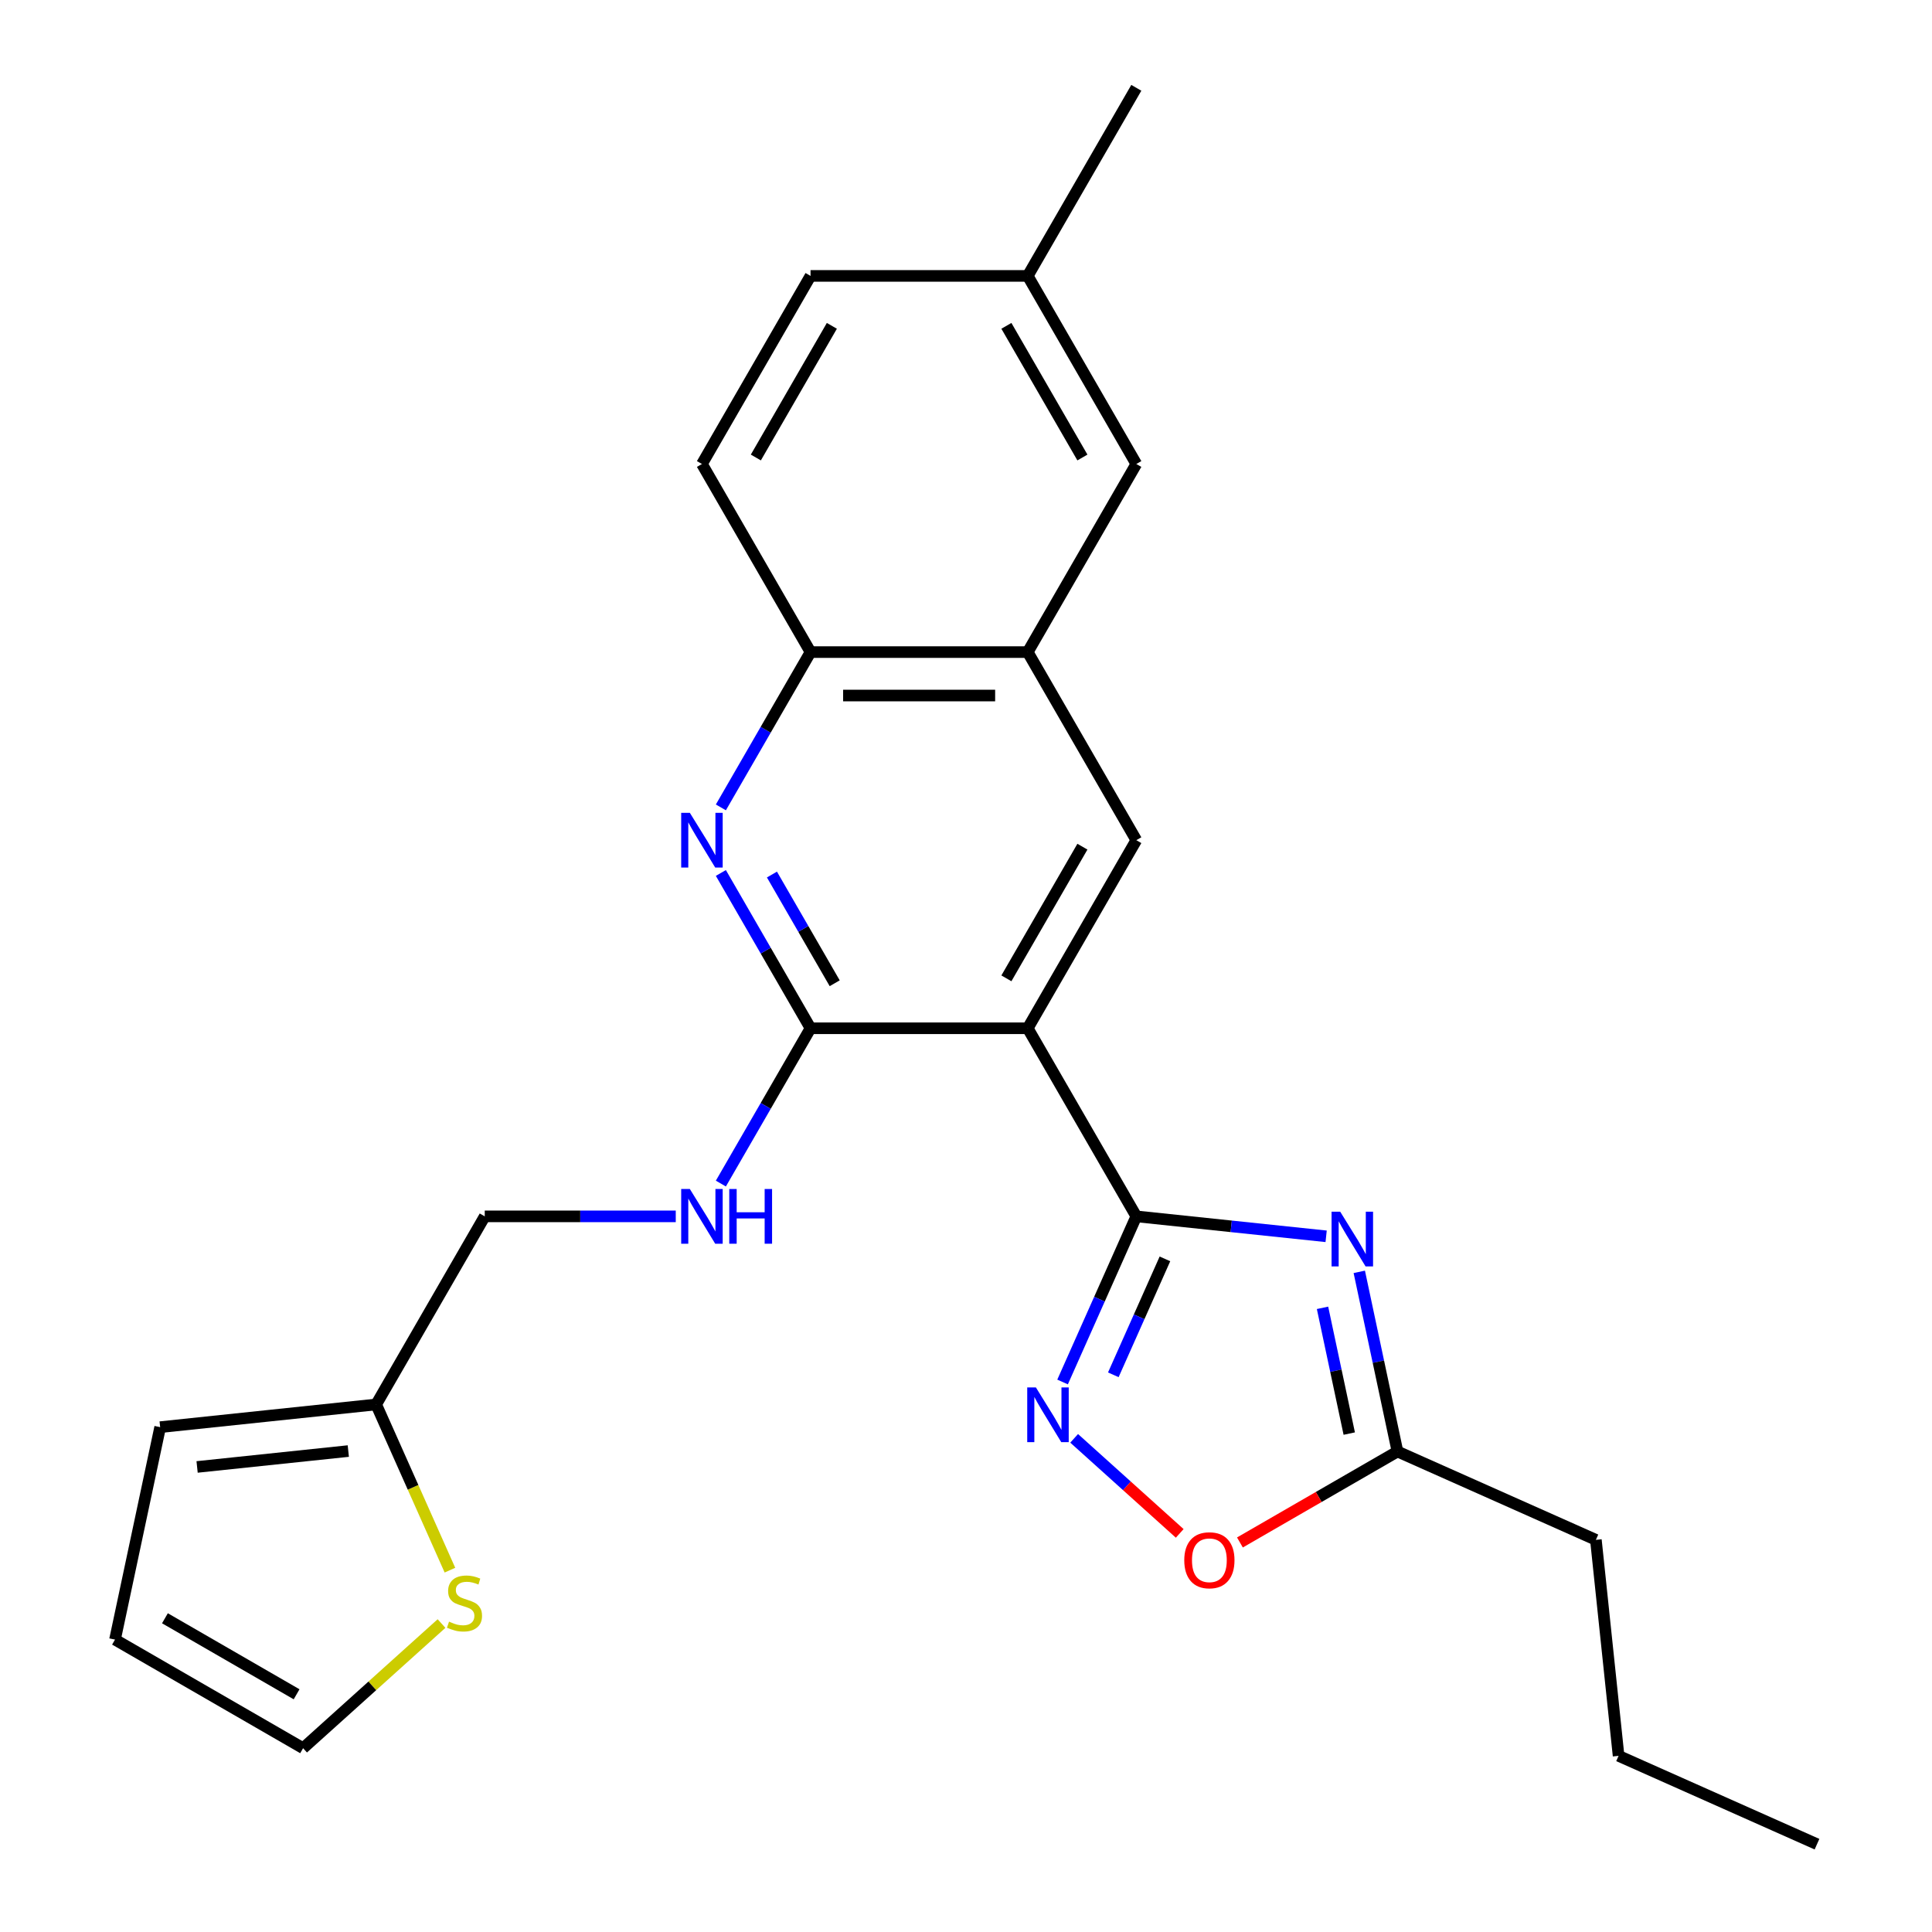 <?xml version='1.0' encoding='iso-8859-1'?>
<svg version='1.1' baseProfile='full'
              xmlns='http://www.w3.org/2000/svg'
                      xmlns:rdkit='http://www.rdkit.org/xml'
                      xmlns:xlink='http://www.w3.org/1999/xlink'
                  xml:space='preserve'
width='1000px' height='1000px' viewBox='0 0 1000 1000'>
<!-- END OF HEADER -->
<rect style='opacity:1.0;fill:#FFFFFF;stroke:none' width='1000' height='1000' x='0' y='0'> </rect>
<path class='bond-0' d='M 588.156,629.587 L 531.948,532.231' style='fill:none;fill-rule:evenodd;stroke:#000000;stroke-width:6px;stroke-linecap:butt;stroke-linejoin:miter;stroke-opacity:1' />
<path class='bond-1' d='M 588.156,629.587 L 637.281,634.75' style='fill:none;fill-rule:evenodd;stroke:#000000;stroke-width:6px;stroke-linecap:butt;stroke-linejoin:miter;stroke-opacity:1' />
<path class='bond-1' d='M 637.281,634.75 L 686.406,639.913' style='fill:none;fill-rule:evenodd;stroke:#0000FF;stroke-width:6px;stroke-linecap:butt;stroke-linejoin:miter;stroke-opacity:1' />
<path class='bond-3' d='M 588.156,629.587 L 569.072,672.45' style='fill:none;fill-rule:evenodd;stroke:#000000;stroke-width:6px;stroke-linecap:butt;stroke-linejoin:miter;stroke-opacity:1' />
<path class='bond-3' d='M 569.072,672.45 L 549.988,715.314' style='fill:none;fill-rule:evenodd;stroke:#0000FF;stroke-width:6px;stroke-linecap:butt;stroke-linejoin:miter;stroke-opacity:1' />
<path class='bond-3' d='M 602.97,651.591 L 589.611,681.595' style='fill:none;fill-rule:evenodd;stroke:#000000;stroke-width:6px;stroke-linecap:butt;stroke-linejoin:miter;stroke-opacity:1' />
<path class='bond-3' d='M 589.611,681.595 L 576.252,711.6' style='fill:none;fill-rule:evenodd;stroke:#0000FF;stroke-width:6px;stroke-linecap:butt;stroke-linejoin:miter;stroke-opacity:1' />
<path class='bond-2' d='M 531.948,532.231 L 419.531,532.231' style='fill:none;fill-rule:evenodd;stroke:#000000;stroke-width:6px;stroke-linecap:butt;stroke-linejoin:miter;stroke-opacity:1' />
<path class='bond-5' d='M 531.948,532.231 L 588.156,434.876' style='fill:none;fill-rule:evenodd;stroke:#000000;stroke-width:6px;stroke-linecap:butt;stroke-linejoin:miter;stroke-opacity:1' />
<path class='bond-5' d='M 520.908,506.387 L 560.253,438.238' style='fill:none;fill-rule:evenodd;stroke:#000000;stroke-width:6px;stroke-linecap:butt;stroke-linejoin:miter;stroke-opacity:1' />
<path class='bond-6' d='M 703.563,658.308 L 713.446,704.803' style='fill:none;fill-rule:evenodd;stroke:#0000FF;stroke-width:6px;stroke-linecap:butt;stroke-linejoin:miter;stroke-opacity:1' />
<path class='bond-6' d='M 713.446,704.803 L 723.329,751.297' style='fill:none;fill-rule:evenodd;stroke:#000000;stroke-width:6px;stroke-linecap:butt;stroke-linejoin:miter;stroke-opacity:1' />
<path class='bond-6' d='M 684.536,676.931 L 691.454,709.477' style='fill:none;fill-rule:evenodd;stroke:#0000FF;stroke-width:6px;stroke-linecap:butt;stroke-linejoin:miter;stroke-opacity:1' />
<path class='bond-6' d='M 691.454,709.477 L 698.372,742.023' style='fill:none;fill-rule:evenodd;stroke:#000000;stroke-width:6px;stroke-linecap:butt;stroke-linejoin:miter;stroke-opacity:1' />
<path class='bond-4' d='M 419.531,532.231 L 396.326,492.039' style='fill:none;fill-rule:evenodd;stroke:#000000;stroke-width:6px;stroke-linecap:butt;stroke-linejoin:miter;stroke-opacity:1' />
<path class='bond-4' d='M 396.326,492.039 L 373.121,451.846' style='fill:none;fill-rule:evenodd;stroke:#0000FF;stroke-width:6px;stroke-linecap:butt;stroke-linejoin:miter;stroke-opacity:1' />
<path class='bond-4' d='M 432.041,508.932 L 415.797,480.797' style='fill:none;fill-rule:evenodd;stroke:#000000;stroke-width:6px;stroke-linecap:butt;stroke-linejoin:miter;stroke-opacity:1' />
<path class='bond-4' d='M 415.797,480.797 L 399.554,452.663' style='fill:none;fill-rule:evenodd;stroke:#0000FF;stroke-width:6px;stroke-linecap:butt;stroke-linejoin:miter;stroke-opacity:1' />
<path class='bond-10' d='M 419.531,532.231 L 396.326,572.424' style='fill:none;fill-rule:evenodd;stroke:#000000;stroke-width:6px;stroke-linecap:butt;stroke-linejoin:miter;stroke-opacity:1' />
<path class='bond-10' d='M 396.326,572.424 L 373.121,612.616' style='fill:none;fill-rule:evenodd;stroke:#0000FF;stroke-width:6px;stroke-linecap:butt;stroke-linejoin:miter;stroke-opacity:1' />
<path class='bond-7' d='M 555.982,744.485 L 583.301,769.083' style='fill:none;fill-rule:evenodd;stroke:#0000FF;stroke-width:6px;stroke-linecap:butt;stroke-linejoin:miter;stroke-opacity:1' />
<path class='bond-7' d='M 583.301,769.083 L 610.619,793.68' style='fill:none;fill-rule:evenodd;stroke:#FF0000;stroke-width:6px;stroke-linecap:butt;stroke-linejoin:miter;stroke-opacity:1' />
<path class='bond-26' d='M 373.121,417.906 L 396.326,377.713' style='fill:none;fill-rule:evenodd;stroke:#0000FF;stroke-width:6px;stroke-linecap:butt;stroke-linejoin:miter;stroke-opacity:1' />
<path class='bond-26' d='M 396.326,377.713 L 419.531,337.521' style='fill:none;fill-rule:evenodd;stroke:#000000;stroke-width:6px;stroke-linecap:butt;stroke-linejoin:miter;stroke-opacity:1' />
<path class='bond-8' d='M 588.156,434.876 L 531.948,337.521' style='fill:none;fill-rule:evenodd;stroke:#000000;stroke-width:6px;stroke-linecap:butt;stroke-linejoin:miter;stroke-opacity:1' />
<path class='bond-21' d='M 723.329,751.297 L 826.026,797.021' style='fill:none;fill-rule:evenodd;stroke:#000000;stroke-width:6px;stroke-linecap:butt;stroke-linejoin:miter;stroke-opacity:1' />
<path class='bond-25' d='M 723.329,751.297 L 682.556,774.837' style='fill:none;fill-rule:evenodd;stroke:#000000;stroke-width:6px;stroke-linecap:butt;stroke-linejoin:miter;stroke-opacity:1' />
<path class='bond-25' d='M 682.556,774.837 L 641.784,798.377' style='fill:none;fill-rule:evenodd;stroke:#FF0000;stroke-width:6px;stroke-linecap:butt;stroke-linejoin:miter;stroke-opacity:1' />
<path class='bond-9' d='M 531.948,337.521 L 419.531,337.521' style='fill:none;fill-rule:evenodd;stroke:#000000;stroke-width:6px;stroke-linecap:butt;stroke-linejoin:miter;stroke-opacity:1' />
<path class='bond-9' d='M 515.085,360.004 L 436.394,360.004' style='fill:none;fill-rule:evenodd;stroke:#000000;stroke-width:6px;stroke-linecap:butt;stroke-linejoin:miter;stroke-opacity:1' />
<path class='bond-13' d='M 531.948,337.521 L 588.156,240.165' style='fill:none;fill-rule:evenodd;stroke:#000000;stroke-width:6px;stroke-linecap:butt;stroke-linejoin:miter;stroke-opacity:1' />
<path class='bond-17' d='M 419.531,337.521 L 363.323,240.165' style='fill:none;fill-rule:evenodd;stroke:#000000;stroke-width:6px;stroke-linecap:butt;stroke-linejoin:miter;stroke-opacity:1' />
<path class='bond-18' d='M 349.773,629.587 L 300.34,629.587' style='fill:none;fill-rule:evenodd;stroke:#0000FF;stroke-width:6px;stroke-linecap:butt;stroke-linejoin:miter;stroke-opacity:1' />
<path class='bond-18' d='M 300.34,629.587 L 250.907,629.587' style='fill:none;fill-rule:evenodd;stroke:#000000;stroke-width:6px;stroke-linecap:butt;stroke-linejoin:miter;stroke-opacity:1' />
<path class='bond-11' d='M 232.885,812.709 L 213.792,769.826' style='fill:none;fill-rule:evenodd;stroke:#CCCC00;stroke-width:6px;stroke-linecap:butt;stroke-linejoin:miter;stroke-opacity:1' />
<path class='bond-11' d='M 213.792,769.826 L 194.699,726.942' style='fill:none;fill-rule:evenodd;stroke:#000000;stroke-width:6px;stroke-linecap:butt;stroke-linejoin:miter;stroke-opacity:1' />
<path class='bond-14' d='M 228.532,840.346 L 192.707,872.603' style='fill:none;fill-rule:evenodd;stroke:#CCCC00;stroke-width:6px;stroke-linecap:butt;stroke-linejoin:miter;stroke-opacity:1' />
<path class='bond-14' d='M 192.707,872.603 L 156.881,904.861' style='fill:none;fill-rule:evenodd;stroke:#000000;stroke-width:6px;stroke-linecap:butt;stroke-linejoin:miter;stroke-opacity:1' />
<path class='bond-12' d='M 194.699,726.942 L 250.907,629.587' style='fill:none;fill-rule:evenodd;stroke:#000000;stroke-width:6px;stroke-linecap:butt;stroke-linejoin:miter;stroke-opacity:1' />
<path class='bond-15' d='M 194.699,726.942 L 82.898,738.693' style='fill:none;fill-rule:evenodd;stroke:#000000;stroke-width:6px;stroke-linecap:butt;stroke-linejoin:miter;stroke-opacity:1' />
<path class='bond-15' d='M 180.279,751.065 L 102.018,759.29' style='fill:none;fill-rule:evenodd;stroke:#000000;stroke-width:6px;stroke-linecap:butt;stroke-linejoin:miter;stroke-opacity:1' />
<path class='bond-19' d='M 588.156,240.165 L 531.948,142.81' style='fill:none;fill-rule:evenodd;stroke:#000000;stroke-width:6px;stroke-linecap:butt;stroke-linejoin:miter;stroke-opacity:1' />
<path class='bond-19' d='M 560.253,236.804 L 520.908,168.655' style='fill:none;fill-rule:evenodd;stroke:#000000;stroke-width:6px;stroke-linecap:butt;stroke-linejoin:miter;stroke-opacity:1' />
<path class='bond-28' d='M 156.881,904.861 L 59.526,848.653' style='fill:none;fill-rule:evenodd;stroke:#000000;stroke-width:6px;stroke-linecap:butt;stroke-linejoin:miter;stroke-opacity:1' />
<path class='bond-28' d='M 153.519,876.959 L 85.371,837.613' style='fill:none;fill-rule:evenodd;stroke:#000000;stroke-width:6px;stroke-linecap:butt;stroke-linejoin:miter;stroke-opacity:1' />
<path class='bond-16' d='M 82.898,738.693 L 59.526,848.653' style='fill:none;fill-rule:evenodd;stroke:#000000;stroke-width:6px;stroke-linecap:butt;stroke-linejoin:miter;stroke-opacity:1' />
<path class='bond-27' d='M 363.323,240.165 L 419.531,142.81' style='fill:none;fill-rule:evenodd;stroke:#000000;stroke-width:6px;stroke-linecap:butt;stroke-linejoin:miter;stroke-opacity:1' />
<path class='bond-27' d='M 391.225,236.804 L 430.571,168.655' style='fill:none;fill-rule:evenodd;stroke:#000000;stroke-width:6px;stroke-linecap:butt;stroke-linejoin:miter;stroke-opacity:1' />
<path class='bond-20' d='M 531.948,142.81 L 419.531,142.81' style='fill:none;fill-rule:evenodd;stroke:#000000;stroke-width:6px;stroke-linecap:butt;stroke-linejoin:miter;stroke-opacity:1' />
<path class='bond-22' d='M 531.948,142.81 L 588.156,45.455' style='fill:none;fill-rule:evenodd;stroke:#000000;stroke-width:6px;stroke-linecap:butt;stroke-linejoin:miter;stroke-opacity:1' />
<path class='bond-23' d='M 826.026,797.021 L 837.777,908.822' style='fill:none;fill-rule:evenodd;stroke:#000000;stroke-width:6px;stroke-linecap:butt;stroke-linejoin:miter;stroke-opacity:1' />
<path class='bond-24' d='M 837.777,908.822 L 940.474,954.545' style='fill:none;fill-rule:evenodd;stroke:#000000;stroke-width:6px;stroke-linecap:butt;stroke-linejoin:miter;stroke-opacity:1' />
<path  class='atom-2' d='M 693.696 627.178
L 702.976 642.178
Q 703.896 643.658, 705.376 646.338
Q 706.856 649.018, 706.936 649.178
L 706.936 627.178
L 710.696 627.178
L 710.696 655.498
L 706.816 655.498
L 696.856 639.098
Q 695.696 637.178, 694.456 634.978
Q 693.256 632.778, 692.896 632.098
L 692.896 655.498
L 689.216 655.498
L 689.216 627.178
L 693.696 627.178
' fill='#0000FF'/>
<path  class='atom-4' d='M 536.172 718.124
L 545.452 733.124
Q 546.372 734.604, 547.852 737.284
Q 549.332 739.964, 549.412 740.124
L 549.412 718.124
L 553.172 718.124
L 553.172 746.444
L 549.292 746.444
L 539.332 730.044
Q 538.172 728.124, 536.932 725.924
Q 535.732 723.724, 535.372 723.044
L 535.372 746.444
L 531.692 746.444
L 531.692 718.124
L 536.172 718.124
' fill='#0000FF'/>
<path  class='atom-5' d='M 357.063 420.716
L 366.343 435.716
Q 367.263 437.196, 368.743 439.876
Q 370.223 442.556, 370.303 442.716
L 370.303 420.716
L 374.063 420.716
L 374.063 449.036
L 370.183 449.036
L 360.223 432.636
Q 359.063 430.716, 357.823 428.516
Q 356.623 426.316, 356.263 425.636
L 356.263 449.036
L 352.583 449.036
L 352.583 420.716
L 357.063 420.716
' fill='#0000FF'/>
<path  class='atom-8' d='M 612.974 807.585
Q 612.974 800.785, 616.334 796.985
Q 619.694 793.185, 625.974 793.185
Q 632.254 793.185, 635.614 796.985
Q 638.974 800.785, 638.974 807.585
Q 638.974 814.465, 635.574 818.385
Q 632.174 822.265, 625.974 822.265
Q 619.734 822.265, 616.334 818.385
Q 612.974 814.505, 612.974 807.585
M 625.974 819.065
Q 630.294 819.065, 632.614 816.185
Q 634.974 813.265, 634.974 807.585
Q 634.974 802.025, 632.614 799.225
Q 630.294 796.385, 625.974 796.385
Q 621.654 796.385, 619.294 799.185
Q 616.974 801.985, 616.974 807.585
Q 616.974 813.305, 619.294 816.185
Q 621.654 819.065, 625.974 819.065
' fill='#FF0000'/>
<path  class='atom-11' d='M 357.063 615.427
L 366.343 630.427
Q 367.263 631.907, 368.743 634.587
Q 370.223 637.267, 370.303 637.427
L 370.303 615.427
L 374.063 615.427
L 374.063 643.747
L 370.183 643.747
L 360.223 627.347
Q 359.063 625.427, 357.823 623.227
Q 356.623 621.027, 356.263 620.347
L 356.263 643.747
L 352.583 643.747
L 352.583 615.427
L 357.063 615.427
' fill='#0000FF'/>
<path  class='atom-11' d='M 377.463 615.427
L 381.303 615.427
L 381.303 627.467
L 395.783 627.467
L 395.783 615.427
L 399.623 615.427
L 399.623 643.747
L 395.783 643.747
L 395.783 630.667
L 381.303 630.667
L 381.303 643.747
L 377.463 643.747
L 377.463 615.427
' fill='#0000FF'/>
<path  class='atom-12' d='M 232.423 839.36
Q 232.743 839.48, 234.063 840.04
Q 235.383 840.6, 236.823 840.96
Q 238.303 841.28, 239.743 841.28
Q 242.423 841.28, 243.983 840
Q 245.543 838.68, 245.543 836.4
Q 245.543 834.84, 244.743 833.88
Q 243.983 832.92, 242.783 832.4
Q 241.583 831.88, 239.583 831.28
Q 237.063 830.52, 235.543 829.8
Q 234.063 829.08, 232.983 827.56
Q 231.943 826.04, 231.943 823.48
Q 231.943 819.92, 234.343 817.72
Q 236.783 815.52, 241.583 815.52
Q 244.863 815.52, 248.583 817.08
L 247.663 820.16
Q 244.263 818.76, 241.703 818.76
Q 238.943 818.76, 237.423 819.92
Q 235.903 821.04, 235.943 823
Q 235.943 824.52, 236.703 825.44
Q 237.503 826.36, 238.623 826.88
Q 239.783 827.4, 241.703 828
Q 244.263 828.8, 245.783 829.6
Q 247.303 830.4, 248.383 832.04
Q 249.503 833.64, 249.503 836.4
Q 249.503 840.32, 246.863 842.44
Q 244.263 844.52, 239.903 844.52
Q 237.383 844.52, 235.463 843.96
Q 233.583 843.44, 231.343 842.52
L 232.423 839.36
' fill='#CCCC00'/>
</svg>
